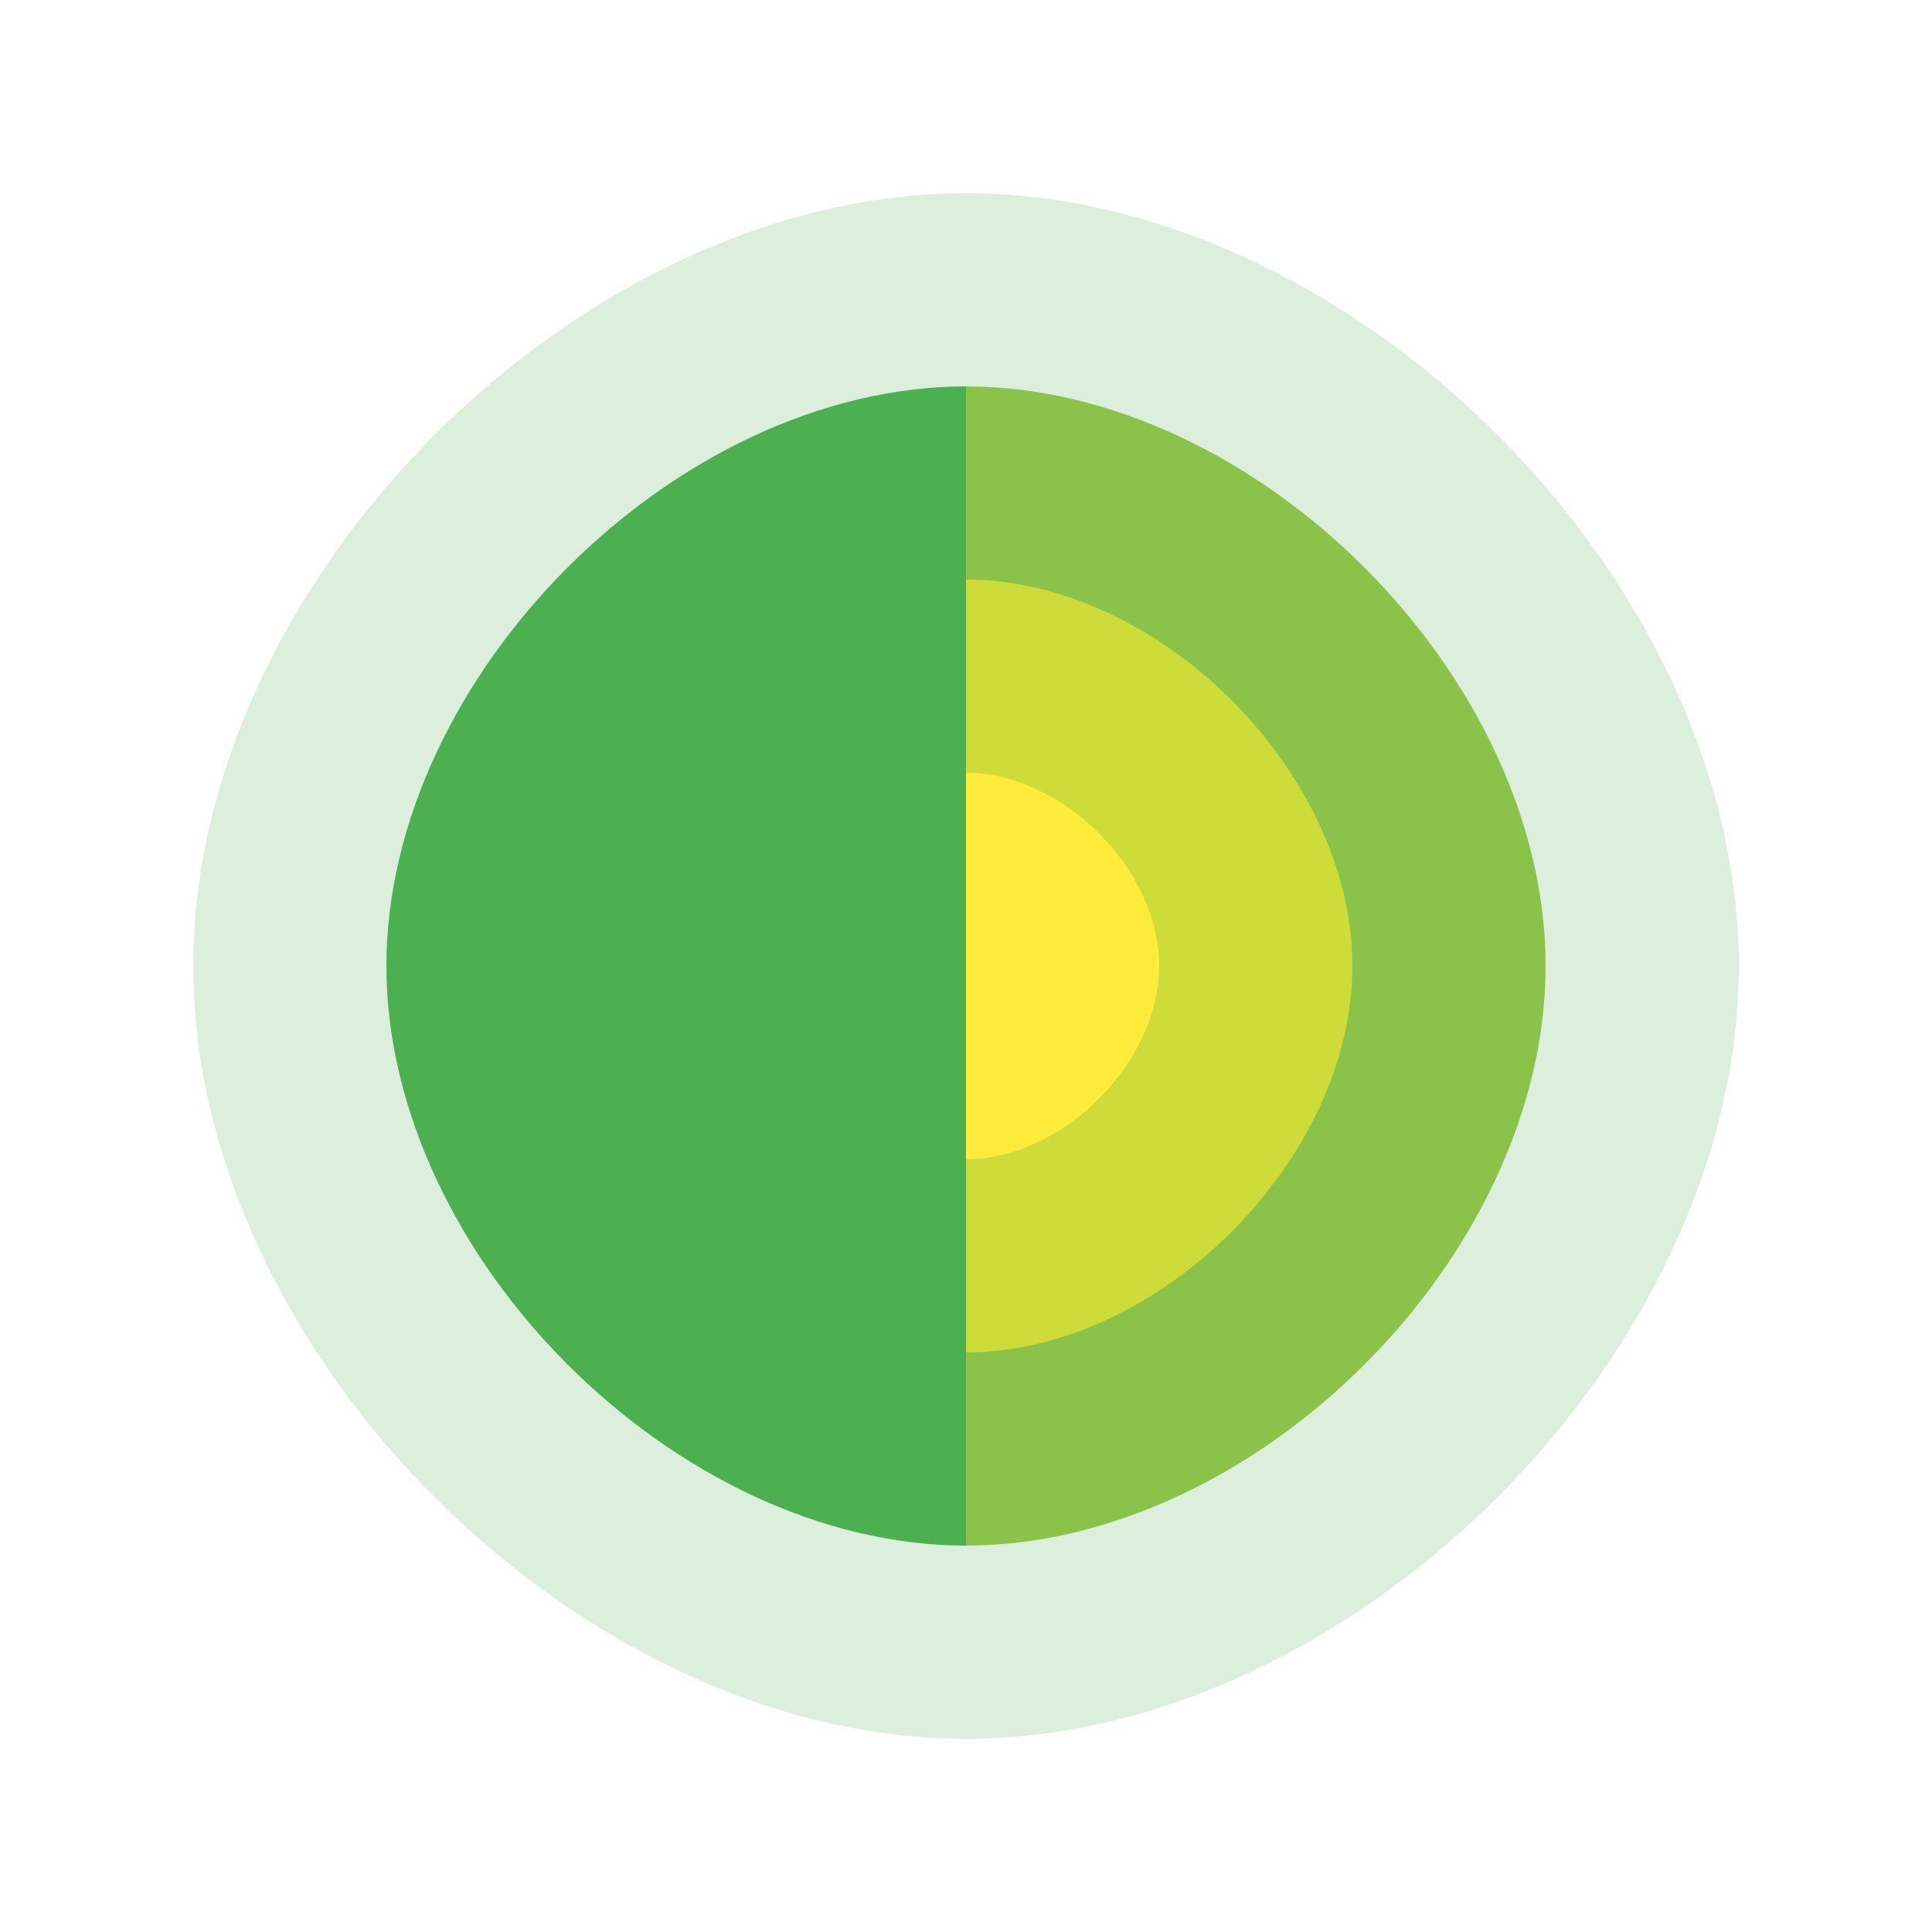 <svg width="200" height="200" viewBox="0 0 200 200" fill="none" xmlns="http://www.w3.org/2000/svg">
<path d="M100 20C60 20 20 60 20 100C20 140 60 180 100 180C140 180 180 140 180 100C180 60 140 20 100 20Z" fill="#4CAF50" fill-opacity="0.2"/>
<path d="M40 100C40 70 70 40 100 40V160C70 160 40 130 40 100Z" fill="#4CAF50"/>
<path d="M100 40V160C130 160 160 130 160 100C160 70 130 40 100 40Z" fill="#8BC34A"/>
<path d="M100 60V140C120 140 140 120 140 100C140 80 120 60 100 60Z" fill="#CDDC39"/>
<path d="M100 80V120C110 120 120 110 120 100C120 90 110 80 100 80Z" fill="#FFEB3B"/>
</svg>
